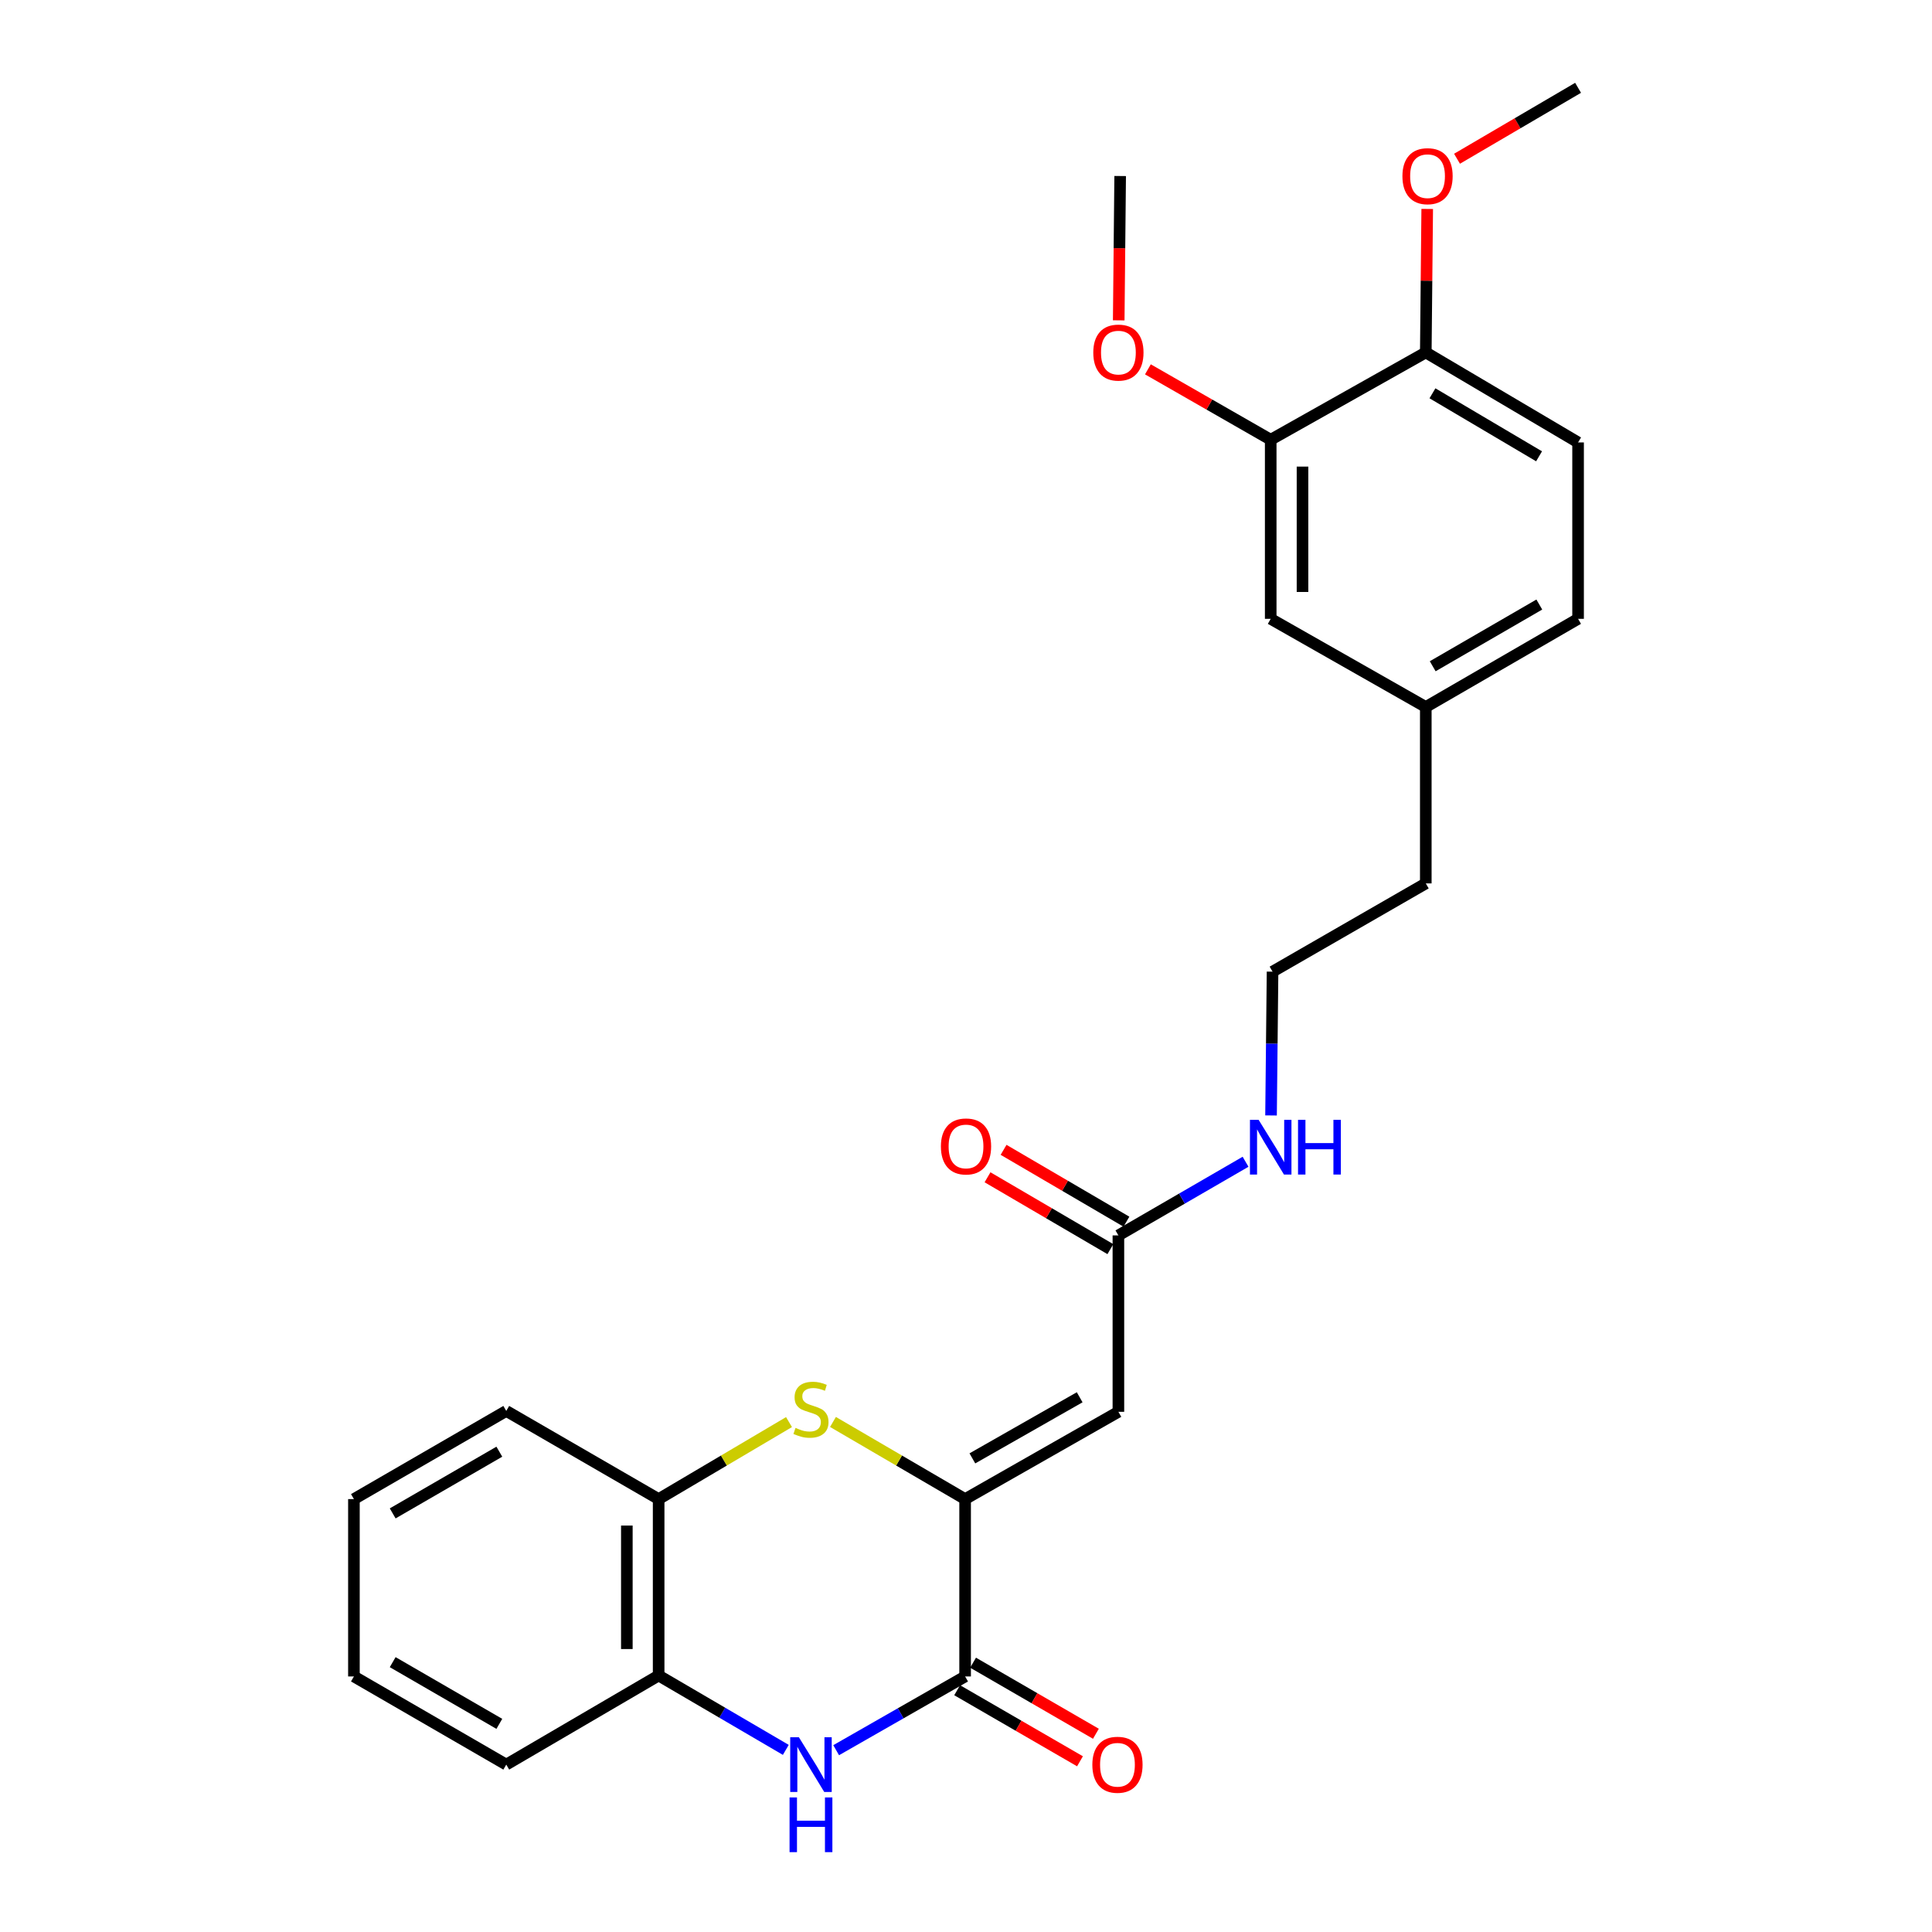 <?xml version='1.0' encoding='iso-8859-1'?>
<svg version='1.1' baseProfile='full'
              xmlns='http://www.w3.org/2000/svg'
                      xmlns:rdkit='http://www.rdkit.org/xml'
                      xmlns:xlink='http://www.w3.org/1999/xlink'
                  xml:space='preserve'
width='1000px' height='1000px' viewBox='0 0 1000 1000'>
<!-- END OF HEADER -->
<rect style='opacity:1.0;fill:#FFFFFF;stroke:none' width='1000' height='1000' x='0' y='0'> </rect>
<path class='bond-0' d='M 499.543,775.929 L 499.543,867.73' style='fill:none;fill-rule:evenodd;stroke:#000000;stroke-width:6px;stroke-linecap:butt;stroke-linejoin:miter;stroke-opacity:1' />
<path class='bond-1' d='M 499.543,775.929 L 578.881,730.751' style='fill:none;fill-rule:evenodd;stroke:#000000;stroke-width:6px;stroke-linecap:butt;stroke-linejoin:miter;stroke-opacity:1' />
<path class='bond-1' d='M 503.299,754.851 L 558.836,723.226' style='fill:none;fill-rule:evenodd;stroke:#000000;stroke-width:6px;stroke-linecap:butt;stroke-linejoin:miter;stroke-opacity:1' />
<path class='bond-2' d='M 499.543,775.929 L 465.345,755.965' style='fill:none;fill-rule:evenodd;stroke:#000000;stroke-width:6px;stroke-linecap:butt;stroke-linejoin:miter;stroke-opacity:1' />
<path class='bond-2' d='M 465.345,755.965 L 431.146,736.001' style='fill:none;fill-rule:evenodd;stroke:#CCCC00;stroke-width:6px;stroke-linecap:butt;stroke-linejoin:miter;stroke-opacity:1' />
<path class='bond-3' d='M 499.543,867.73 L 466.169,886.815' style='fill:none;fill-rule:evenodd;stroke:#000000;stroke-width:6px;stroke-linecap:butt;stroke-linejoin:miter;stroke-opacity:1' />
<path class='bond-3' d='M 466.169,886.815 L 432.794,905.901' style='fill:none;fill-rule:evenodd;stroke:#0000FF;stroke-width:6px;stroke-linecap:butt;stroke-linejoin:miter;stroke-opacity:1' />
<path class='bond-8' d='M 495.421,874.853 L 527.21,893.246' style='fill:none;fill-rule:evenodd;stroke:#000000;stroke-width:6px;stroke-linecap:butt;stroke-linejoin:miter;stroke-opacity:1' />
<path class='bond-8' d='M 527.21,893.246 L 558.998,911.639' style='fill:none;fill-rule:evenodd;stroke:#FF0000;stroke-width:6px;stroke-linecap:butt;stroke-linejoin:miter;stroke-opacity:1' />
<path class='bond-8' d='M 503.664,860.608 L 535.452,879.001' style='fill:none;fill-rule:evenodd;stroke:#000000;stroke-width:6px;stroke-linecap:butt;stroke-linejoin:miter;stroke-opacity:1' />
<path class='bond-8' d='M 535.452,879.001 L 567.24,897.394' style='fill:none;fill-rule:evenodd;stroke:#FF0000;stroke-width:6px;stroke-linecap:butt;stroke-linejoin:miter;stroke-opacity:1' />
<path class='bond-6' d='M 578.881,730.751 L 578.881,639.444' style='fill:none;fill-rule:evenodd;stroke:#000000;stroke-width:6px;stroke-linecap:butt;stroke-linejoin:miter;stroke-opacity:1' />
<path class='bond-5' d='M 408.387,736.069 L 374.65,755.999' style='fill:none;fill-rule:evenodd;stroke:#CCCC00;stroke-width:6px;stroke-linecap:butt;stroke-linejoin:miter;stroke-opacity:1' />
<path class='bond-5' d='M 374.65,755.999 L 340.912,775.929' style='fill:none;fill-rule:evenodd;stroke:#000000;stroke-width:6px;stroke-linecap:butt;stroke-linejoin:miter;stroke-opacity:1' />
<path class='bond-26' d='M 406.733,905.738 L 373.823,886.487' style='fill:none;fill-rule:evenodd;stroke:#0000FF;stroke-width:6px;stroke-linecap:butt;stroke-linejoin:miter;stroke-opacity:1' />
<path class='bond-26' d='M 373.823,886.487 L 340.912,867.237' style='fill:none;fill-rule:evenodd;stroke:#000000;stroke-width:6px;stroke-linecap:butt;stroke-linejoin:miter;stroke-opacity:1' />
<path class='bond-4' d='M 340.912,867.237 L 340.912,775.929' style='fill:none;fill-rule:evenodd;stroke:#000000;stroke-width:6px;stroke-linecap:butt;stroke-linejoin:miter;stroke-opacity:1' />
<path class='bond-4' d='M 324.454,853.54 L 324.454,789.626' style='fill:none;fill-rule:evenodd;stroke:#000000;stroke-width:6px;stroke-linecap:butt;stroke-linejoin:miter;stroke-opacity:1' />
<path class='bond-19' d='M 340.912,867.237 L 262.04,913.356' style='fill:none;fill-rule:evenodd;stroke:#000000;stroke-width:6px;stroke-linecap:butt;stroke-linejoin:miter;stroke-opacity:1' />
<path class='bond-20' d='M 340.912,775.929 L 262.04,730.303' style='fill:none;fill-rule:evenodd;stroke:#000000;stroke-width:6px;stroke-linecap:butt;stroke-linejoin:miter;stroke-opacity:1' />
<path class='bond-11' d='M 583.036,632.341 L 551.242,613.746' style='fill:none;fill-rule:evenodd;stroke:#000000;stroke-width:6px;stroke-linecap:butt;stroke-linejoin:miter;stroke-opacity:1' />
<path class='bond-11' d='M 551.242,613.746 L 519.448,595.151' style='fill:none;fill-rule:evenodd;stroke:#FF0000;stroke-width:6px;stroke-linecap:butt;stroke-linejoin:miter;stroke-opacity:1' />
<path class='bond-11' d='M 574.727,646.548 L 542.933,627.953' style='fill:none;fill-rule:evenodd;stroke:#000000;stroke-width:6px;stroke-linecap:butt;stroke-linejoin:miter;stroke-opacity:1' />
<path class='bond-11' d='M 542.933,627.953 L 511.139,609.358' style='fill:none;fill-rule:evenodd;stroke:#FF0000;stroke-width:6px;stroke-linecap:butt;stroke-linejoin:miter;stroke-opacity:1' />
<path class='bond-12' d='M 578.881,639.444 L 611.79,620.383' style='fill:none;fill-rule:evenodd;stroke:#000000;stroke-width:6px;stroke-linecap:butt;stroke-linejoin:miter;stroke-opacity:1' />
<path class='bond-12' d='M 611.79,620.383 L 644.699,601.322' style='fill:none;fill-rule:evenodd;stroke:#0000FF;stroke-width:6px;stroke-linecap:butt;stroke-linejoin:miter;stroke-opacity:1' />
<path class='bond-7' d='M 657.716,227.602 L 657.716,320.308' style='fill:none;fill-rule:evenodd;stroke:#000000;stroke-width:6px;stroke-linecap:butt;stroke-linejoin:miter;stroke-opacity:1' />
<path class='bond-7' d='M 674.175,241.508 L 674.175,306.403' style='fill:none;fill-rule:evenodd;stroke:#000000;stroke-width:6px;stroke-linecap:butt;stroke-linejoin:miter;stroke-opacity:1' />
<path class='bond-16' d='M 657.716,227.602 L 625.935,209.386' style='fill:none;fill-rule:evenodd;stroke:#000000;stroke-width:6px;stroke-linecap:butt;stroke-linejoin:miter;stroke-opacity:1' />
<path class='bond-16' d='M 625.935,209.386 L 594.153,191.169' style='fill:none;fill-rule:evenodd;stroke:#FF0000;stroke-width:6px;stroke-linecap:butt;stroke-linejoin:miter;stroke-opacity:1' />
<path class='bond-28' d='M 657.716,227.602 L 737.987,182.415' style='fill:none;fill-rule:evenodd;stroke:#000000;stroke-width:6px;stroke-linecap:butt;stroke-linejoin:miter;stroke-opacity:1' />
<path class='bond-9' d='M 737.987,182.415 L 816.813,229.001' style='fill:none;fill-rule:evenodd;stroke:#000000;stroke-width:6px;stroke-linecap:butt;stroke-linejoin:miter;stroke-opacity:1' />
<path class='bond-9' d='M 741.437,203.572 L 796.616,236.182' style='fill:none;fill-rule:evenodd;stroke:#000000;stroke-width:6px;stroke-linecap:butt;stroke-linejoin:miter;stroke-opacity:1' />
<path class='bond-17' d='M 737.987,182.415 L 738.355,145.283' style='fill:none;fill-rule:evenodd;stroke:#000000;stroke-width:6px;stroke-linecap:butt;stroke-linejoin:miter;stroke-opacity:1' />
<path class='bond-17' d='M 738.355,145.283 L 738.723,108.151' style='fill:none;fill-rule:evenodd;stroke:#FF0000;stroke-width:6px;stroke-linecap:butt;stroke-linejoin:miter;stroke-opacity:1' />
<path class='bond-10' d='M 657.716,320.308 L 737.987,365.944' style='fill:none;fill-rule:evenodd;stroke:#000000;stroke-width:6px;stroke-linecap:butt;stroke-linejoin:miter;stroke-opacity:1' />
<path class='bond-18' d='M 657.888,577.35 L 658.278,540.136' style='fill:none;fill-rule:evenodd;stroke:#0000FF;stroke-width:6px;stroke-linecap:butt;stroke-linejoin:miter;stroke-opacity:1' />
<path class='bond-18' d='M 658.278,540.136 L 658.667,502.923' style='fill:none;fill-rule:evenodd;stroke:#000000;stroke-width:6px;stroke-linecap:butt;stroke-linejoin:miter;stroke-opacity:1' />
<path class='bond-13' d='M 816.813,229.001 L 816.813,320.308' style='fill:none;fill-rule:evenodd;stroke:#000000;stroke-width:6px;stroke-linecap:butt;stroke-linejoin:miter;stroke-opacity:1' />
<path class='bond-14' d='M 737.987,365.944 L 737.987,457.251' style='fill:none;fill-rule:evenodd;stroke:#000000;stroke-width:6px;stroke-linecap:butt;stroke-linejoin:miter;stroke-opacity:1' />
<path class='bond-15' d='M 737.987,365.944 L 816.813,320.308' style='fill:none;fill-rule:evenodd;stroke:#000000;stroke-width:6px;stroke-linecap:butt;stroke-linejoin:miter;stroke-opacity:1' />
<path class='bond-15' d='M 741.565,344.855 L 796.743,312.91' style='fill:none;fill-rule:evenodd;stroke:#000000;stroke-width:6px;stroke-linecap:butt;stroke-linejoin:miter;stroke-opacity:1' />
<path class='bond-22' d='M 579.047,165.812 L 579.421,128.46' style='fill:none;fill-rule:evenodd;stroke:#FF0000;stroke-width:6px;stroke-linecap:butt;stroke-linejoin:miter;stroke-opacity:1' />
<path class='bond-22' d='M 579.421,128.46 L 579.795,91.108' style='fill:none;fill-rule:evenodd;stroke:#000000;stroke-width:6px;stroke-linecap:butt;stroke-linejoin:miter;stroke-opacity:1' />
<path class='bond-23' d='M 754.15,82.169 L 785.482,63.812' style='fill:none;fill-rule:evenodd;stroke:#FF0000;stroke-width:6px;stroke-linecap:butt;stroke-linejoin:miter;stroke-opacity:1' />
<path class='bond-23' d='M 785.482,63.812 L 816.813,45.455' style='fill:none;fill-rule:evenodd;stroke:#000000;stroke-width:6px;stroke-linecap:butt;stroke-linejoin:miter;stroke-opacity:1' />
<path class='bond-21' d='M 658.667,502.923 L 737.987,457.251' style='fill:none;fill-rule:evenodd;stroke:#000000;stroke-width:6px;stroke-linecap:butt;stroke-linejoin:miter;stroke-opacity:1' />
<path class='bond-27' d='M 262.04,913.356 L 183.187,867.73' style='fill:none;fill-rule:evenodd;stroke:#000000;stroke-width:6px;stroke-linecap:butt;stroke-linejoin:miter;stroke-opacity:1' />
<path class='bond-27' d='M 258.455,892.267 L 203.257,860.329' style='fill:none;fill-rule:evenodd;stroke:#000000;stroke-width:6px;stroke-linecap:butt;stroke-linejoin:miter;stroke-opacity:1' />
<path class='bond-25' d='M 262.04,730.303 L 183.187,775.929' style='fill:none;fill-rule:evenodd;stroke:#000000;stroke-width:6px;stroke-linecap:butt;stroke-linejoin:miter;stroke-opacity:1' />
<path class='bond-25' d='M 258.455,751.393 L 203.257,783.331' style='fill:none;fill-rule:evenodd;stroke:#000000;stroke-width:6px;stroke-linecap:butt;stroke-linejoin:miter;stroke-opacity:1' />
<path class='bond-24' d='M 183.187,867.73 L 183.187,775.929' style='fill:none;fill-rule:evenodd;stroke:#000000;stroke-width:6px;stroke-linecap:butt;stroke-linejoin:miter;stroke-opacity:1' />
<path  class='atom-3' d='M 411.757 739.072
Q 412.077 739.192, 413.397 739.752
Q 414.717 740.312, 416.157 740.672
Q 417.637 740.992, 419.077 740.992
Q 421.757 740.992, 423.317 739.712
Q 424.877 738.392, 424.877 736.112
Q 424.877 734.552, 424.077 733.592
Q 423.317 732.632, 422.117 732.112
Q 420.917 731.592, 418.917 730.992
Q 416.397 730.232, 414.877 729.512
Q 413.397 728.792, 412.317 727.272
Q 411.277 725.752, 411.277 723.192
Q 411.277 719.632, 413.677 717.432
Q 416.117 715.232, 420.917 715.232
Q 424.197 715.232, 427.917 716.792
L 426.997 719.872
Q 423.597 718.472, 421.037 718.472
Q 418.277 718.472, 416.757 719.632
Q 415.237 720.752, 415.277 722.712
Q 415.277 724.232, 416.037 725.152
Q 416.837 726.072, 417.957 726.592
Q 419.117 727.112, 421.037 727.712
Q 423.597 728.512, 425.117 729.312
Q 426.637 730.112, 427.717 731.752
Q 428.837 733.352, 428.837 736.112
Q 428.837 740.032, 426.197 742.152
Q 423.597 744.232, 419.237 744.232
Q 416.717 744.232, 414.797 743.672
Q 412.917 743.152, 410.677 742.232
L 411.757 739.072
' fill='#CCCC00'/>
<path  class='atom-4' d='M 413.497 899.196
L 422.777 914.196
Q 423.697 915.676, 425.177 918.356
Q 426.657 921.036, 426.737 921.196
L 426.737 899.196
L 430.497 899.196
L 430.497 927.516
L 426.617 927.516
L 416.657 911.116
Q 415.497 909.196, 414.257 906.996
Q 413.057 904.796, 412.697 904.116
L 412.697 927.516
L 409.017 927.516
L 409.017 899.196
L 413.497 899.196
' fill='#0000FF'/>
<path  class='atom-4' d='M 408.677 930.348
L 412.517 930.348
L 412.517 942.388
L 426.997 942.388
L 426.997 930.348
L 430.837 930.348
L 430.837 958.668
L 426.997 958.668
L 426.997 945.588
L 412.517 945.588
L 412.517 958.668
L 408.677 958.668
L 408.677 930.348
' fill='#0000FF'/>
<path  class='atom-9' d='M 565.396 913.436
Q 565.396 906.636, 568.756 902.836
Q 572.116 899.036, 578.396 899.036
Q 584.676 899.036, 588.036 902.836
Q 591.396 906.636, 591.396 913.436
Q 591.396 920.316, 587.996 924.236
Q 584.596 928.116, 578.396 928.116
Q 572.156 928.116, 568.756 924.236
Q 565.396 920.356, 565.396 913.436
M 578.396 924.916
Q 582.716 924.916, 585.036 922.036
Q 587.396 919.116, 587.396 913.436
Q 587.396 907.876, 585.036 905.076
Q 582.716 902.236, 578.396 902.236
Q 574.076 902.236, 571.716 905.036
Q 569.396 907.836, 569.396 913.436
Q 569.396 919.156, 571.716 922.036
Q 574.076 924.916, 578.396 924.916
' fill='#FF0000'/>
<path  class='atom-12' d='M 487.009 593.395
Q 487.009 586.595, 490.369 582.795
Q 493.729 578.995, 500.009 578.995
Q 506.289 578.995, 509.649 582.795
Q 513.009 586.595, 513.009 593.395
Q 513.009 600.275, 509.609 604.195
Q 506.209 608.075, 500.009 608.075
Q 493.769 608.075, 490.369 604.195
Q 487.009 600.315, 487.009 593.395
M 500.009 604.875
Q 504.329 604.875, 506.649 601.995
Q 509.009 599.075, 509.009 593.395
Q 509.009 587.835, 506.649 585.035
Q 504.329 582.195, 500.009 582.195
Q 495.689 582.195, 493.329 584.995
Q 491.009 587.795, 491.009 593.395
Q 491.009 599.115, 493.329 601.995
Q 495.689 604.875, 500.009 604.875
' fill='#FF0000'/>
<path  class='atom-13' d='M 651.456 579.622
L 660.736 594.622
Q 661.656 596.102, 663.136 598.782
Q 664.616 601.462, 664.696 601.622
L 664.696 579.622
L 668.456 579.622
L 668.456 607.942
L 664.576 607.942
L 654.616 591.542
Q 653.456 589.622, 652.216 587.422
Q 651.016 585.222, 650.656 584.542
L 650.656 607.942
L 646.976 607.942
L 646.976 579.622
L 651.456 579.622
' fill='#0000FF'/>
<path  class='atom-13' d='M 671.856 579.622
L 675.696 579.622
L 675.696 591.662
L 690.176 591.662
L 690.176 579.622
L 694.016 579.622
L 694.016 607.942
L 690.176 607.942
L 690.176 594.862
L 675.696 594.862
L 675.696 607.942
L 671.856 607.942
L 671.856 579.622
' fill='#0000FF'/>
<path  class='atom-17' d='M 565.881 182.495
Q 565.881 175.695, 569.241 171.895
Q 572.601 168.095, 578.881 168.095
Q 585.161 168.095, 588.521 171.895
Q 591.881 175.695, 591.881 182.495
Q 591.881 189.375, 588.481 193.295
Q 585.081 197.175, 578.881 197.175
Q 572.641 197.175, 569.241 193.295
Q 565.881 189.415, 565.881 182.495
M 578.881 193.975
Q 583.201 193.975, 585.521 191.095
Q 587.881 188.175, 587.881 182.495
Q 587.881 176.935, 585.521 174.135
Q 583.201 171.295, 578.881 171.295
Q 574.561 171.295, 572.201 174.095
Q 569.881 176.895, 569.881 182.495
Q 569.881 188.215, 572.201 191.095
Q 574.561 193.975, 578.881 193.975
' fill='#FF0000'/>
<path  class='atom-18' d='M 725.892 91.188
Q 725.892 84.388, 729.252 80.588
Q 732.612 76.788, 738.892 76.788
Q 745.172 76.788, 748.532 80.588
Q 751.892 84.388, 751.892 91.188
Q 751.892 98.068, 748.492 101.988
Q 745.092 105.868, 738.892 105.868
Q 732.652 105.868, 729.252 101.988
Q 725.892 98.108, 725.892 91.188
M 738.892 102.668
Q 743.212 102.668, 745.532 99.788
Q 747.892 96.868, 747.892 91.188
Q 747.892 85.628, 745.532 82.828
Q 743.212 79.988, 738.892 79.988
Q 734.572 79.988, 732.212 82.788
Q 729.892 85.588, 729.892 91.188
Q 729.892 96.908, 732.212 99.788
Q 734.572 102.668, 738.892 102.668
' fill='#FF0000'/>
</svg>
